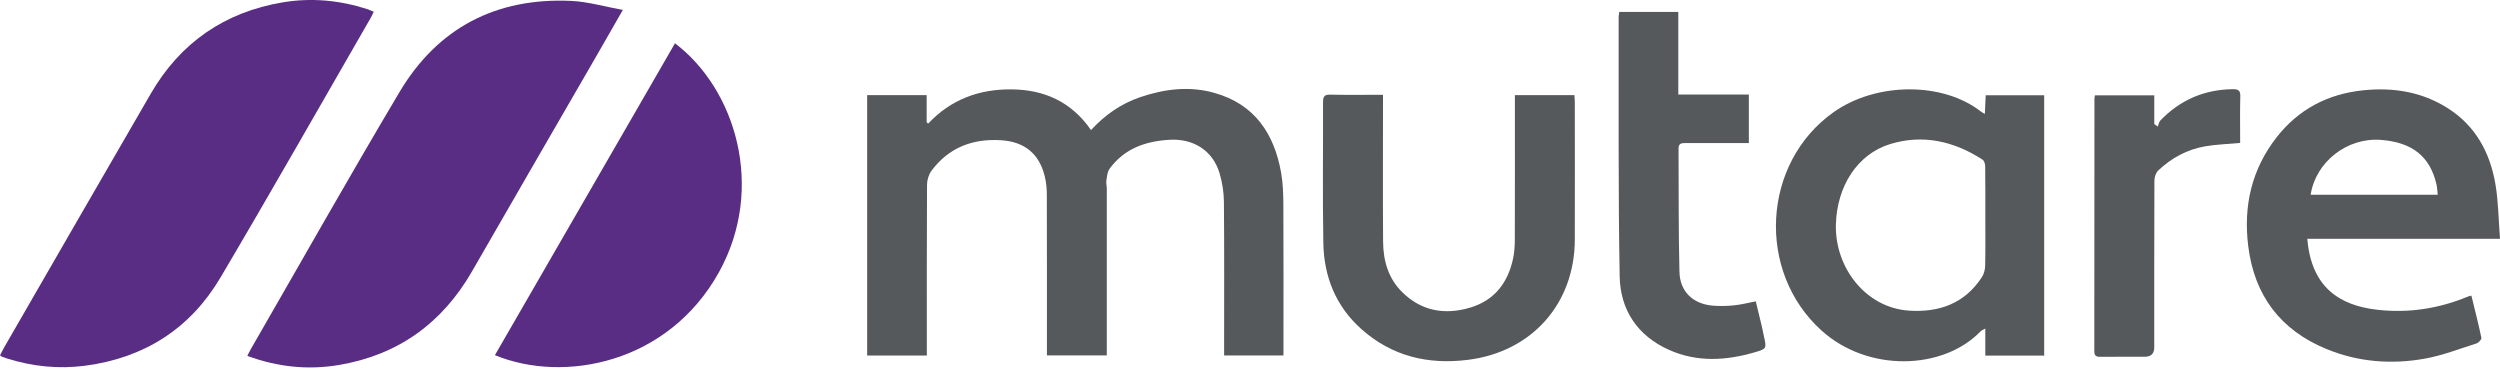 <svg width="160" height="24" viewBox="0 0 160 24" fill="none" xmlns="http://www.w3.org/2000/svg">
<g clip-path="url(#clip0_32962_5447)">
<path d="M39.863 0.635C39.206 1.78 38.648 2.755 38.086 3.731C35.463 8.271 32.83 12.806 30.218 17.352C28.304 20.686 25.474 22.722 21.686 23.36C19.719 23.691 17.776 23.493 15.829 22.777C15.91 22.62 15.97 22.488 16.042 22.362C19.21 16.869 22.327 11.344 25.567 5.894C28.021 1.769 31.766 -0.163 36.56 0.058C37.625 0.108 38.677 0.42 39.863 0.635Z" fill="#582D83"/>
<path d="M23.918 0.757C23.848 0.897 23.794 1.021 23.728 1.139C20.529 6.684 17.369 12.254 14.109 17.764C12.175 21.033 9.238 22.908 5.448 23.406C3.749 23.629 2.085 23.457 0.455 22.945C0.351 22.912 0.248 22.879 0.149 22.84C0.107 22.823 0.074 22.792 0.002 22.744C0.093 22.567 0.176 22.387 0.275 22.218C3.4 16.807 6.516 11.392 9.654 5.987C11.545 2.724 14.382 0.775 18.096 0.151C19.938 -0.159 21.767 0.015 23.546 0.597C23.66 0.635 23.769 0.69 23.918 0.754V0.757Z" fill="#582D83"/>
<path d="M55.496 6.089H59.307V7.831C59.34 7.858 59.371 7.885 59.404 7.909C60.855 6.361 62.667 5.702 64.726 5.719C66.83 5.735 68.578 6.516 69.825 8.325C70.722 7.347 71.755 6.632 72.976 6.217C74.528 5.69 76.12 5.493 77.719 5.944C80.305 6.671 81.555 8.56 81.996 11.078C82.115 11.758 82.132 12.462 82.136 13.157C82.15 16.145 82.142 19.136 82.142 22.124C82.142 22.323 82.142 22.519 82.142 22.748H78.344V22.176C78.344 19.095 78.358 16.011 78.331 12.929C78.325 12.32 78.23 11.691 78.058 11.107C77.624 9.629 76.374 8.852 74.832 8.947C73.29 9.04 71.951 9.517 71.011 10.803C70.866 11.001 70.847 11.303 70.808 11.561C70.783 11.725 70.835 11.9 70.835 12.07C70.835 15.447 70.835 18.824 70.835 22.201V22.744H67.003C67.003 22.536 67.003 22.352 67.003 22.17C67.003 18.933 67.007 15.695 66.997 12.458C66.997 12.059 66.956 11.652 66.859 11.266C66.507 9.848 65.584 9.075 64.081 8.976C62.267 8.856 60.725 9.433 59.615 10.929C59.439 11.166 59.332 11.516 59.33 11.816C59.311 15.269 59.317 18.724 59.317 22.178V22.753H55.498V6.089H55.496Z" fill="#55595B"/>
<path d="M130.824 22.759H127.059V21.029C126.912 21.112 126.823 21.139 126.767 21.196C124.364 23.695 119.556 23.844 116.578 21.155C112.389 17.375 112.767 10.429 117.343 7.184C120.073 5.249 124.345 5.221 126.796 7.153C126.844 7.19 126.899 7.215 127.03 7.291C127.048 6.87 127.067 6.5 127.085 6.099H130.828V22.759H130.824ZM127.061 13.849C127.061 12.781 127.067 11.712 127.052 10.644C127.052 10.497 126.988 10.286 126.883 10.218C125.054 9.032 123.064 8.575 120.96 9.224C118.874 9.867 117.574 11.906 117.498 14.335C117.411 17.102 119.387 19.683 122.15 19.878C124.078 20.012 125.732 19.44 126.837 17.743C126.972 17.538 127.046 17.259 127.05 17.013C127.073 15.961 127.061 14.907 127.061 13.853V13.849Z" fill="#55595B"/>
<path d="M31.675 22.73C35.519 16.075 39.357 9.426 43.199 2.771C47.072 5.702 49.006 12.016 46.016 17.416C42.783 23.251 36.104 24.557 31.675 22.73Z" fill="#582D83"/>
<path d="M147.668 15.286C147.924 18.386 149.726 19.558 152.177 19.828C154.172 20.049 156.09 19.748 157.94 18.983C157.993 18.96 158.051 18.95 158.169 18.919C158.392 19.832 158.622 20.725 158.81 21.624C158.83 21.719 158.634 21.934 158.5 21.978C157.4 22.327 156.309 22.753 155.18 22.955C153.043 23.337 150.917 23.17 148.893 22.337C145.948 21.126 144.278 18.911 143.886 15.748C143.567 13.18 144.105 10.821 145.719 8.767C147.118 6.988 148.978 6.016 151.229 5.781C153.163 5.578 155.001 5.872 156.658 6.924C158.446 8.058 159.37 9.782 159.711 11.809C159.899 12.93 159.905 14.081 160 15.284H147.668V15.286ZM156.015 12.464C155.986 12.214 155.982 11.997 155.933 11.793C155.515 10.007 154.381 9.106 152.374 8.953C150.216 8.79 148.209 10.352 147.881 12.464H156.015Z" fill="#55595B"/>
<path d="M96.953 6.089H100.764C100.772 6.256 100.788 6.405 100.788 6.554C100.788 9.48 100.797 12.409 100.788 15.335C100.778 19.436 98.037 22.517 93.956 23.029C91.403 23.35 89.089 22.806 87.138 21.07C85.493 19.609 84.73 17.71 84.693 15.548C84.641 12.545 84.684 9.538 84.674 6.535C84.674 6.182 84.757 6.047 85.139 6.058C86.237 6.082 87.336 6.066 88.512 6.066C88.512 6.277 88.512 6.454 88.512 6.632C88.512 9.575 88.498 12.518 88.518 15.461C88.526 16.685 88.849 17.828 89.756 18.712C90.994 19.923 92.488 20.165 94.096 19.686C95.653 19.221 96.512 18.086 96.841 16.532C96.924 16.143 96.946 15.734 96.948 15.335C96.957 12.471 96.953 9.604 96.953 6.74V6.086V6.089Z" fill="#55595B"/>
<path d="M111.926 6.047V9.158C111.725 9.158 111.546 9.158 111.366 9.158C110.188 9.158 109.012 9.162 107.834 9.156C107.58 9.156 107.425 9.201 107.427 9.505C107.445 12.136 107.418 14.769 107.485 17.4C107.516 18.665 108.348 19.448 109.601 19.56C110.06 19.601 110.529 19.587 110.988 19.541C111.43 19.498 111.864 19.382 112.37 19.285C112.498 19.814 112.631 20.359 112.761 20.905C112.806 21.099 112.839 21.298 112.885 21.494C113.069 22.3 113.075 22.323 112.306 22.546C110.465 23.083 108.617 23.195 106.819 22.393C104.798 21.492 103.698 19.834 103.659 17.689C103.56 12.163 103.603 6.634 103.593 1.108C103.593 1.002 103.616 0.899 103.63 0.765H107.412V6.049H111.924L111.926 6.047Z" fill="#55595B"/>
<path d="M143.369 9.147C142.574 9.222 141.846 9.242 141.135 9.364C139.98 9.563 138.975 10.106 138.128 10.91C137.975 11.055 137.884 11.336 137.882 11.555C137.868 15.116 137.872 18.675 137.872 22.236C137.872 22.634 137.666 22.833 137.256 22.833C136.311 22.833 135.367 22.827 134.422 22.837C134.154 22.839 134.036 22.771 134.036 22.476C134.044 17.088 134.042 11.702 134.044 6.314C134.044 6.254 134.061 6.194 134.073 6.101H137.874V7.942C137.948 7.994 138.025 8.048 138.099 8.1C138.151 7.971 138.169 7.81 138.258 7.717C139.519 6.401 141.063 5.733 142.89 5.708C143.233 5.704 143.39 5.774 143.38 6.167C143.351 7.155 143.371 8.145 143.371 9.147H143.369Z" fill="#55595B"/>
</g>
<defs>
<clipPath id="clip0_32962_5447">
<rect width="160" height="23.515" fill="white"/>
</clipPath>
</defs>
</svg>
